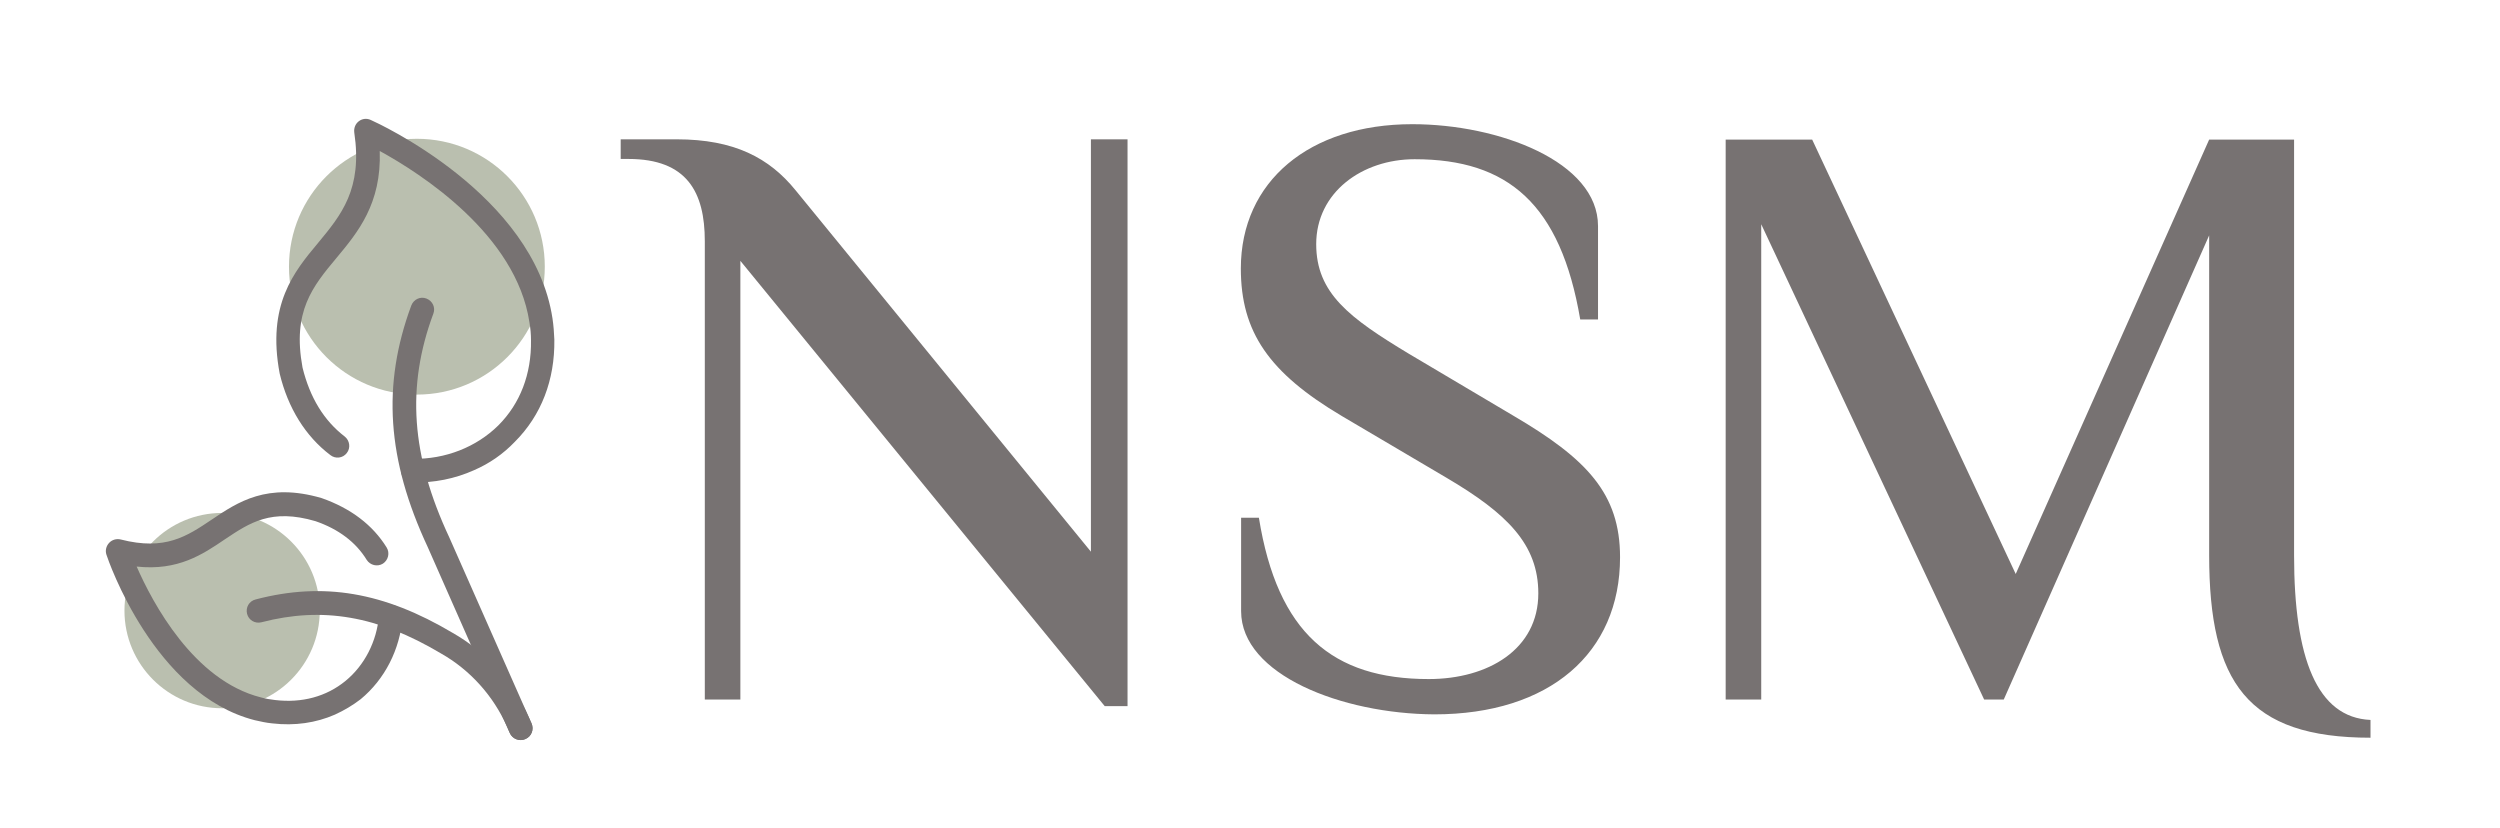 <?xml version="1.0" encoding="UTF-8"?> <svg xmlns="http://www.w3.org/2000/svg" xmlns:xlink="http://www.w3.org/1999/xlink" version="1.1" id="Layer_1" x="0px" y="0px" viewBox="0 0 942.1 312" style="enable-background:new 0 0 942.1 312;" xml:space="preserve"> <style type="text/css"> .st0{fill:#BABFAF;} .st1{fill:#777272;} </style> <g> <circle class="st0" cx="157.1" cy="100.5" r="48.2"></circle> <circle class="st0" cx="83.7" cy="230.1" r="36.8"></circle> <g> <g> <g> <g> <g> <g> <g> <path class="st1" d="M178.6,177.2c-7.1,3.2-15.1,4.8-23.1,4.6c-2.5,0-4.4-2.1-4.4-4.5c0-2.5,2.1-4.4,4.5-4.4 c12.2,0.2,23.9-4.4,32.2-12.6c8.2-8.2,12.5-19.3,12.3-32.1c0-2.2-0.2-4.5-0.6-6.8c-5-33-40.9-56-56.4-64.5 c0.7,19.9-8.3,30.7-16.3,40.3c-9,10.8-16.7,20.1-12.8,41.3c2.8,11.4,8.1,20,15.9,26c1.9,1.5,2.3,4.3,0.8,6.2 c-1.5,2-4.3,2.3-6.2,0.8c-9.4-7.1-16-17.8-19.1-30.7c-4.9-26,5.4-38.4,14.5-49.3c8.6-10.4,16.8-20.2,13.6-41.6 c-0.2-1.6,0.4-3.2,1.7-4.2s3-1.2,4.5-0.5c2.5,1.1,61.4,28,68.5,74.8c0.4,2.7,0.6,5.4,0.7,8c0.2,15.2-4.9,28.5-14.9,38.5 C189.6,171.1,184.4,174.7,178.6,177.2z"></path> </g> </g> </g> </g> <g> <g> <g> <path class="st1" d="M198,278.5L198,278.5c-2.2,1-4.9,0-5.9-2.3l-30.9-70c-15.4-33-17.3-61.1-6.2-91.1 c0.9-2.3,3.4-3.5,5.7-2.6s3.5,3.4,2.6,5.7c-10.2,27.5-8.4,53.5,6,84.3l31,70.1C201.3,274.9,200.3,277.5,198,278.5z"></path> </g> </g> </g> </g> <g> <g> <g> <g> <g> <g> <path class="st1" d="M126.2,269.3c-7.1,3.1-15.1,4.3-23.6,3.3c-2.2-0.2-4.4-0.7-6.6-1.2c-37.9-9.7-55.2-60.2-55.9-62.4 c-0.5-1.5-0.1-3.2,1-4.4s2.8-1.7,4.4-1.3c16.8,4.3,24.9-1.2,34.3-7.5c9.8-6.6,20.9-14.1,41.4-8.1 c11.1,3.9,19.3,10.2,24.5,18.6c1.3,2.1,0.6,4.8-1.4,6.1c-2.1,1.3-4.8,0.6-6.1-1.4c-4.1-6.7-10.6-11.6-19.3-14.6 c-16.7-4.9-24.8,0.6-34.1,6.8c-8.4,5.7-17.7,12-33.3,10.3c6,13.7,21.5,42.9,46.8,49.3c1.8,0.5,3.6,0.8,5.4,1 c10.1,1.2,19.3-1.3,26.5-7.2c7.2-5.9,11.8-14.9,12.6-24.6c0.2-2.4,2.3-4.3,4.8-4.1c2.4,0.2,4.3,2.3,4.1,4.8 c-1,12.1-6.7,23.3-15.8,30.8C132.9,265.8,129.7,267.7,126.2,269.3z"></path> </g> </g> </g> </g> <g> <g> <g> <path class="st1" d="M198,278.5c-2.2,1-4.9,0-5.9-2.3l-1.1-2.5c-5.1-11.5-13.9-21.3-24.9-27.5 c-23.7-14.1-44.5-17.7-67.6-11.7c-2.4,0.6-4.8-0.8-5.4-3.2c-0.6-2.4,0.8-4.8,3.2-5.4c25.5-6.7,48.4-2.8,74.3,12.6 c12.5,7.1,22.7,18.4,28.6,31.6l1.1,2.5C201.3,274.9,200.3,277.5,198,278.5z"></path> </g> </g> </g> </g> </g> </g> </g> <g> <g> <path class="st1" d="M279,98.3v165.3h-13.4V90.9c0-18.5-6.7-31-28.8-31h-2.9v-7.4H255c21.7,0,34.9,7,44.8,19.2l111.3,136.2V52.5 h13.8v213.6h-8.6L279,98.3z"></path> <path class="st1" d="M467.7,230.3v-35.2h6.7c7,43.5,27.8,60.8,64,60.8c22.4,0,41.3-11.2,41.3-32.3c0-18.5-11.8-30.1-34.5-43.5 l-39.5-23.3c-27.5-16.3-38.1-31.7-38.1-55.6c0-32.9,25.9-54.4,64.6-54.4c32.6,0,70,14.1,70,38.4v35.2h-6.7 C588.1,76.9,568.3,60,533.1,60C513.3,60,496,72.5,496,92c0,18.5,12.5,27.8,34.9,41.3l39.3,23.3c27.8,16.3,40.3,29.4,40.3,53.4 c0,36.1-26.5,59.2-70,59.2C505.7,269,467.7,254.3,467.7,230.3z"></path> <path class="st1" d="M832.5,209.2V88.7l-77.4,174.9h-7.4l-84-179.1v179.1h-13.4v-211h32.6l76.7,163.7l72.9-163.7h32v156.7 c0,38.7,8.6,61.1,28.8,62v6.7C846.9,278,832.5,257.2,832.5,209.2z"></path> </g> </g> </g> </svg> 